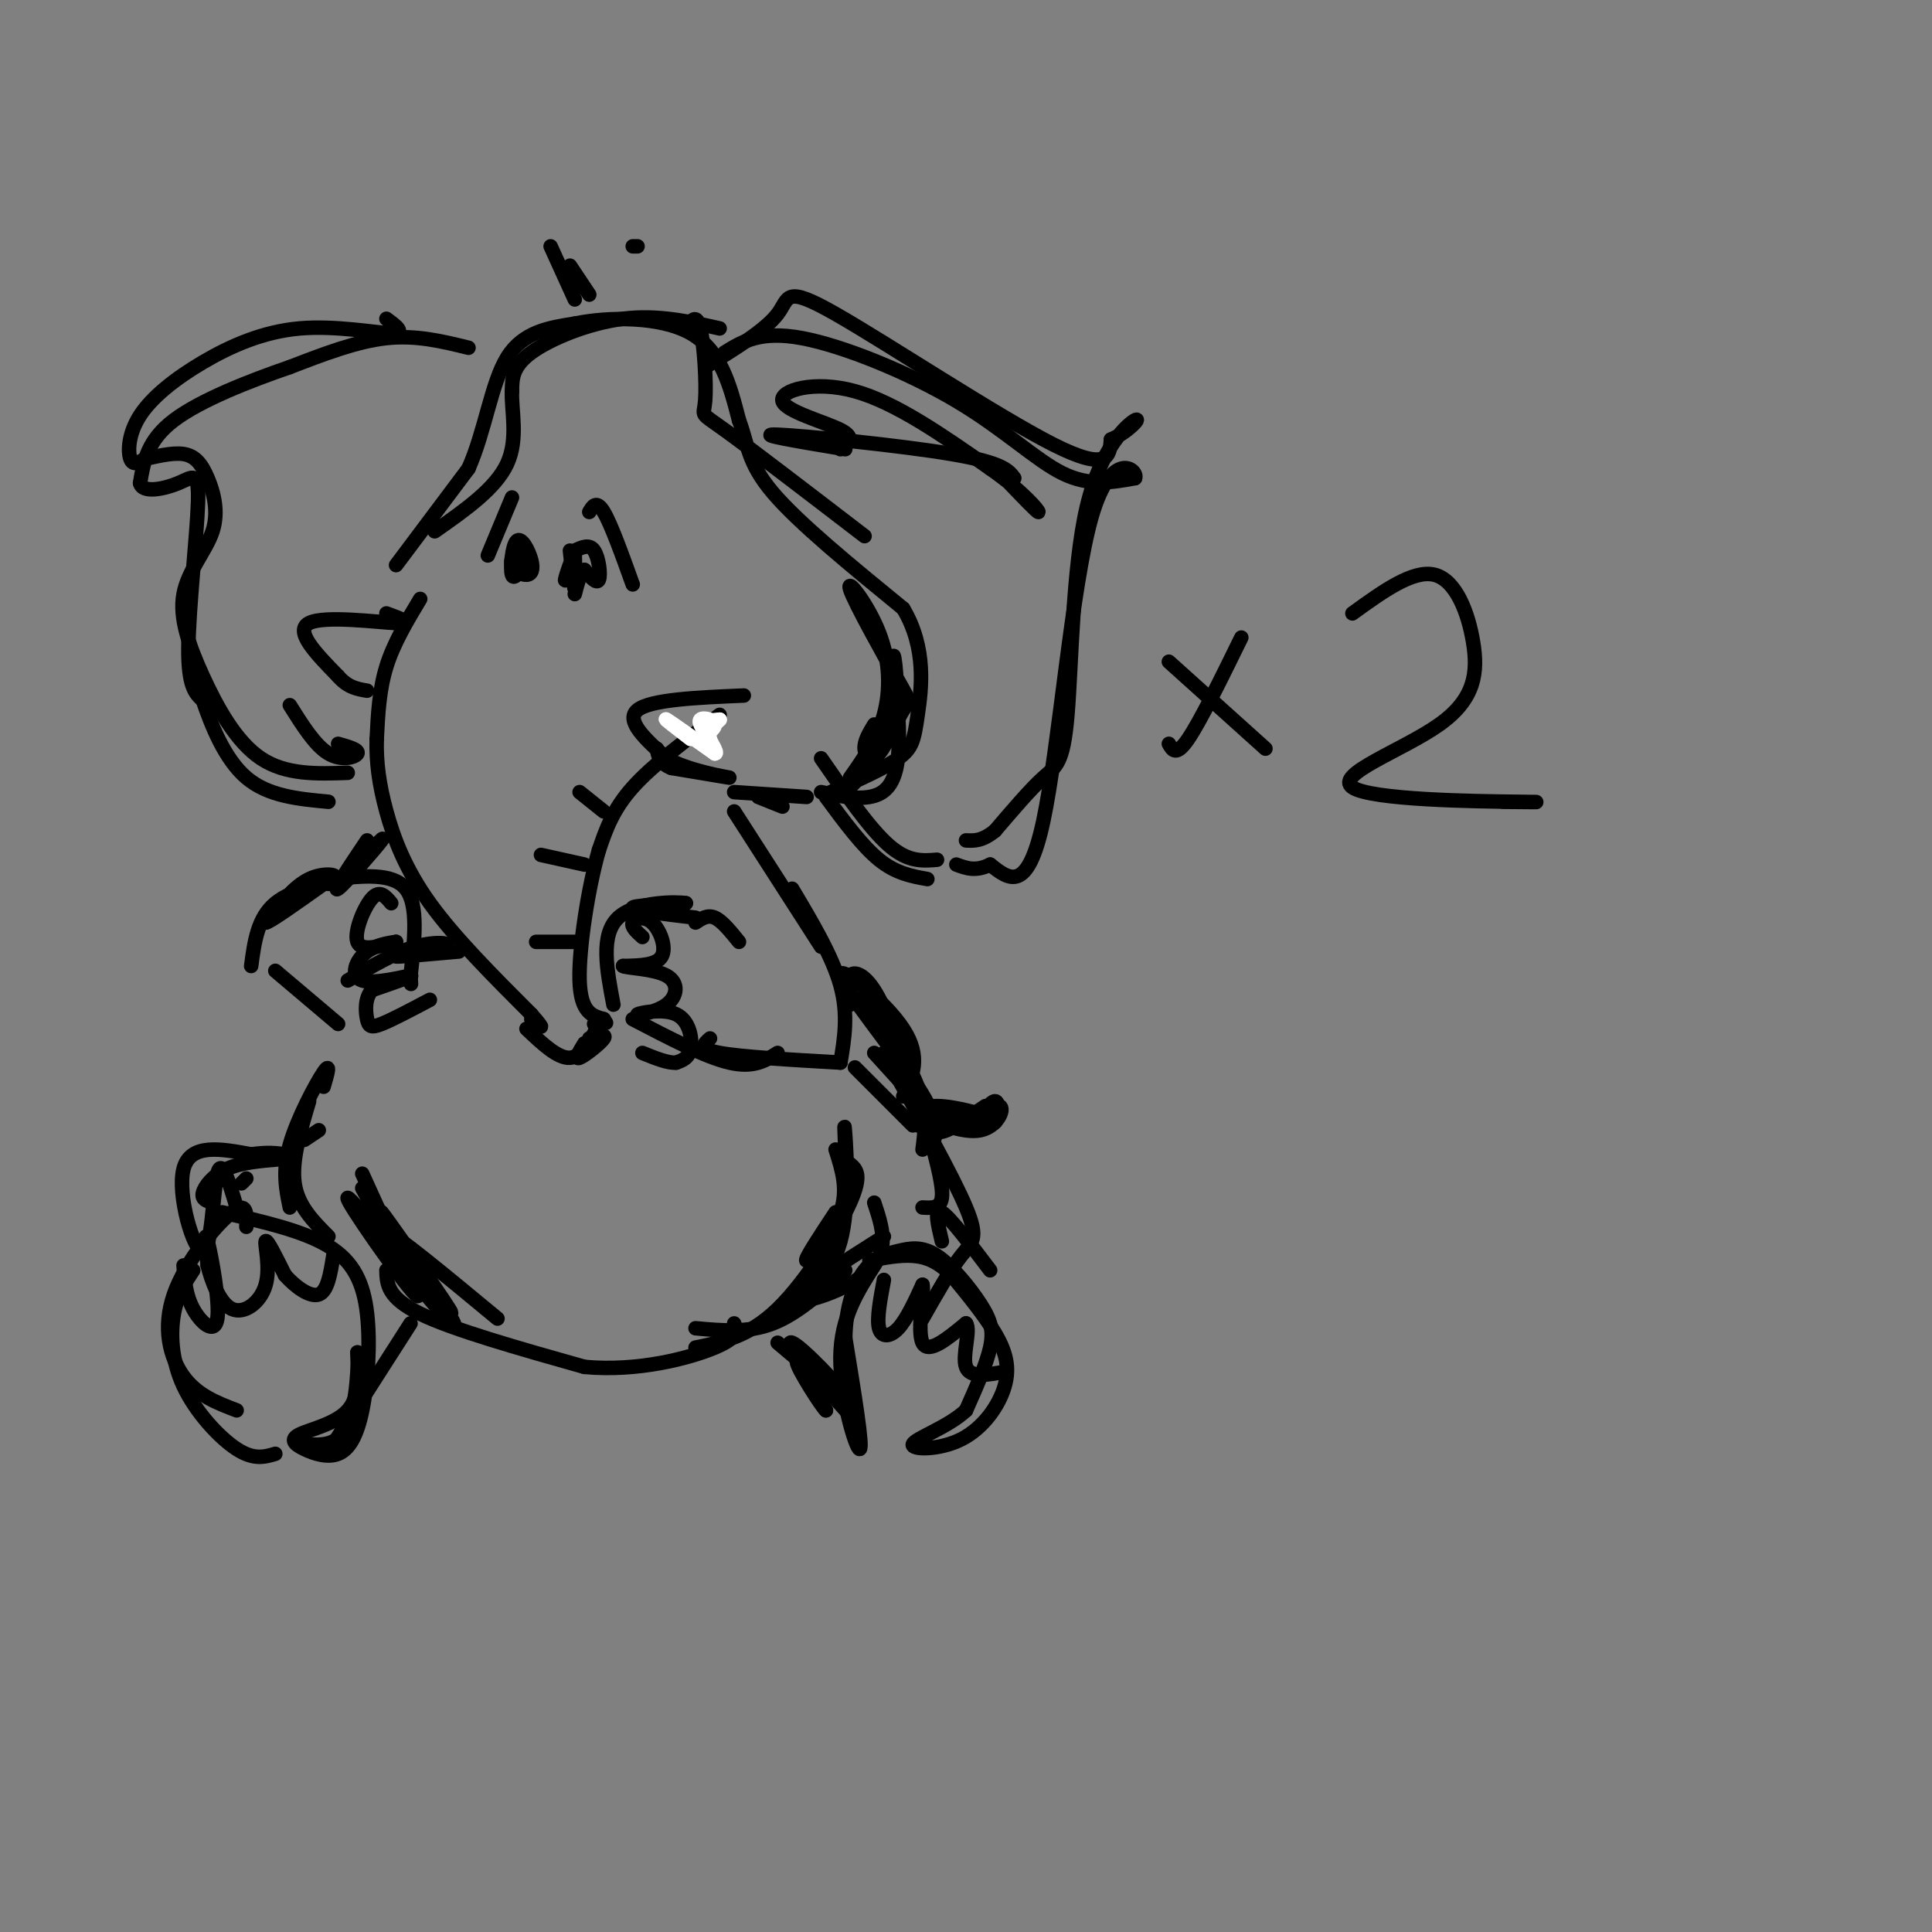 <svg viewBox='0 0 400 400' version='1.1' xmlns='http://www.w3.org/2000/svg' xmlns:xlink='http://www.w3.org/1999/xlink'><rect x="0" y="0" width="400" height="400" fill="#808080" stroke="none"/><g fill='none' stroke='rgb(0,0,0)' stroke-width='3' stroke-linecap='round' stroke-linejoin='round'><path d='M87,124c-2.750,4.583 -5.500,9.167 -7,14c-1.500,4.833 -1.750,9.917 -2,15'/><path d='M78,153c-0.143,4.857 0.500,9.500 2,15c1.500,5.500 3.857,11.857 9,19c5.143,7.143 13.071,15.071 21,23'/><path d='M110,210c3.500,4.000 1.750,2.500 0,1'/><path d='M149,148c-6.917,5.167 -13.833,10.333 -18,15c-4.167,4.667 -5.583,8.833 -7,13'/><path d='M124,176c-2.200,7.667 -4.200,20.333 -4,27c0.200,6.667 2.600,7.333 5,8'/><path d='M125,211c0.833,1.333 0.417,0.667 0,0'/><path d='M154,144c-9.667,0.417 -19.333,0.833 -22,3c-2.667,2.167 1.667,6.083 6,10'/><path d='M138,157c4.356,2.533 12.244,3.867 13,4c0.756,0.133 -5.622,-0.933 -12,-2'/><path d='M139,159c-2.500,-1.000 -2.750,-2.500 -3,-4'/><path d='M80,127c2.978,1.089 5.956,2.178 2,2c-3.956,-0.178 -14.844,-1.622 -18,0c-3.156,1.622 1.422,6.311 6,11'/><path d='M70,140c2.000,2.333 4.000,2.667 6,3'/><path d='M82,117c0.000,0.000 15.000,-20.000 15,-20'/><path d='M97,97c3.489,-7.911 4.711,-17.689 8,-23c3.289,-5.311 8.644,-6.156 14,-7'/><path d='M119,67c7.067,-1.444 17.733,-1.556 24,2c6.267,3.556 8.133,10.778 10,18'/><path d='M153,87c1.911,5.067 1.689,8.733 7,15c5.311,6.267 16.156,15.133 27,24'/><path d='M187,126c4.929,8.238 3.750,16.833 3,22c-0.750,5.167 -1.071,6.905 -4,9c-2.929,2.095 -8.464,4.548 -14,7'/><path d='M70,154c2.178,0.622 4.356,1.244 4,2c-0.356,0.756 -3.244,1.644 -6,0c-2.756,-1.644 -5.378,-5.822 -8,-10'/><path d='M97,72c-5.417,-1.333 -10.833,-2.667 -17,-2c-6.167,0.667 -13.083,3.333 -20,6'/><path d='M60,76c-8.133,2.800 -18.467,6.800 -24,11c-5.533,4.200 -6.267,8.600 -7,13'/><path d='M29,100c0.445,2.212 5.057,1.242 8,0c2.943,-1.242 4.215,-2.758 4,4c-0.215,6.758 -1.919,21.788 -2,30c-0.081,8.212 1.459,9.606 3,11'/><path d='M42,145c1.711,5.044 4.489,12.156 9,16c4.511,3.844 10.756,4.422 17,5'/><path d='M150,73c3.708,-2.298 7.417,-4.595 16,-3c8.583,1.595 22.042,7.083 32,13c9.958,5.917 16.417,12.262 22,15c5.583,2.738 10.292,1.869 15,1'/><path d='M235,99c0.750,-1.679 -4.875,-6.375 -9,8c-4.125,14.375 -6.750,47.821 -10,63c-3.250,15.179 -7.125,12.089 -11,9'/><path d='M205,179c-3.000,1.500 -5.000,0.750 -7,0'/><path d='M171,165c3.750,5.083 7.500,10.167 11,13c3.500,2.833 6.750,3.417 10,4'/><path d='M107,113c-0.711,1.422 -1.422,2.844 -1,4c0.422,1.156 1.978,2.047 3,2c1.022,-0.047 1.511,-1.033 1,-3c-0.511,-1.967 -2.022,-4.914 -3,-4c-0.978,0.914 -1.422,5.690 -1,7c0.422,1.310 1.711,-0.845 3,-3'/><path d='M109,116c0.107,-1.131 -1.125,-2.458 -2,-2c-0.875,0.458 -1.393,2.702 -1,3c0.393,0.298 1.696,-1.351 3,-3'/><path d='M118,114c0.417,3.917 0.833,7.833 1,8c0.167,0.167 0.083,-3.417 0,-7'/><path d='M119,115c-0.533,0.200 -1.867,4.200 -2,5c-0.133,0.800 0.933,-1.600 2,-4'/><path d='M122,106c0.750,-1.250 1.500,-2.500 3,0c1.500,2.500 3.750,8.750 6,15'/><path d='M106,103c0.000,0.000 -5.000,12.000 -5,12'/><path d='M119,114c1.511,-0.711 3.022,-1.422 4,0c0.978,1.422 1.422,4.978 1,6c-0.422,1.022 -1.711,-0.489 -3,-2'/><path d='M121,118c-0.833,0.500 -1.417,2.750 -2,5'/><path d='M120,164c0.000,0.000 5.000,4.000 5,4'/><path d='M112,177c0.000,0.000 9.000,2.000 9,2'/><path d='M111,195c0.000,0.000 9.000,0.000 9,0'/><path d='M109,213c3.250,3.083 6.500,6.167 9,6c2.500,-0.167 4.250,-3.583 6,-7'/><path d='M124,212c0.833,-1.167 -0.083,-0.583 -1,0'/><path d='M122,215c1.844,-0.511 3.689,-1.022 3,0c-0.689,1.022 -3.911,3.578 -5,4c-1.089,0.422 -0.044,-1.289 1,-3'/><path d='M72,203c4.863,-2.893 9.726,-5.786 14,-7c4.274,-1.214 7.958,-0.750 6,0c-1.958,0.750 -9.560,1.786 -10,2c-0.440,0.214 6.280,-0.393 13,-1'/><path d='M69,182c6.167,-0.667 12.333,-1.333 15,2c2.667,3.333 1.833,10.667 1,18'/><path d='M85,202c0.167,3.000 0.083,1.500 0,0'/><path d='M76,174c-3.689,5.489 -7.378,10.978 -6,10c1.378,-0.978 7.822,-8.422 9,-10c1.178,-1.578 -2.911,2.711 -7,7'/><path d='M72,181c-1.833,1.500 -2.917,1.750 -4,2'/><path d='M57,201c0.000,0.000 13.000,11.000 13,11'/><path d='M52,200c0.661,-4.982 1.321,-9.964 5,-13c3.679,-3.036 10.375,-4.125 12,-5c1.625,-0.875 -1.821,-1.536 -5,0c-3.179,1.536 -6.089,5.268 -9,9'/><path d='M55,191c0.500,0.167 6.250,-3.917 12,-8'/><path d='M144,190c-6.333,-0.750 -12.667,-1.500 -13,-2c-0.333,-0.500 5.333,-0.750 11,-1'/><path d='M142,187c-1.356,-0.289 -10.244,-0.511 -14,3c-3.756,3.511 -2.378,10.756 -1,18'/><path d='M144,191c1.250,-0.833 2.500,-1.667 4,-1c1.500,0.667 3.250,2.833 5,5'/><path d='M152,168c0.000,0.000 18.000,28.000 18,28'/><path d='M164,184c4.167,7.000 8.333,14.000 10,20c1.667,6.000 0.833,11.000 0,16'/><path d='M131,211c7.500,3.917 15.000,7.833 20,9c5.000,1.167 7.500,-0.417 10,-2'/><path d='M147,215c-1.250,1.083 -2.500,2.167 2,3c4.500,0.833 14.750,1.417 25,2'/><path d='M181,218c0.000,0.000 10.000,11.000 10,11'/><path d='M177,221c0.000,0.000 12.000,12.000 12,12'/><path d='M183,218c7.111,12.689 14.222,25.378 17,32c2.778,6.622 1.222,7.178 -1,10c-2.222,2.822 -5.111,7.911 -8,13'/><path d='M181,262c-3.467,5.400 -6.933,10.800 -7,19c-0.067,8.200 3.267,19.200 4,19c0.733,-0.200 -1.133,-11.600 -3,-23'/><path d='M175,277c0.111,-6.506 1.890,-11.272 4,-14c2.110,-2.728 4.552,-3.419 7,-4c2.448,-0.581 4.904,-1.053 8,1c3.096,2.053 6.834,6.630 9,10c2.166,3.370 2.762,5.534 2,9c-0.762,3.466 -2.881,8.233 -5,13'/><path d='M200,292c-3.725,3.515 -10.537,5.804 -11,7c-0.463,1.196 5.422,1.300 10,-1c4.578,-2.300 7.848,-7.004 9,-11c1.152,-3.996 0.186,-7.285 -2,-11c-2.186,-3.715 -5.593,-7.858 -9,-12'/><path d='M197,264c-2.778,-2.800 -5.222,-3.800 -8,-4c-2.778,-0.200 -5.889,0.400 -9,1'/><path d='M195,257c-0.833,-3.500 -1.667,-7.000 0,-6c1.667,1.000 5.833,6.500 10,12'/><path d='M66,234c0.000,0.000 -3.000,2.000 -3,2'/><path d='M51,254c0.083,-2.726 0.167,-5.452 -3,-3c-3.167,2.452 -9.583,10.083 -12,17c-2.417,6.917 -0.833,13.119 2,17c2.833,3.881 6.917,5.440 11,7'/><path d='M40,263c-1.637,2.488 -3.274,4.976 -4,9c-0.726,4.024 -0.542,9.583 2,15c2.542,5.417 7.440,10.690 11,13c3.560,2.310 5.780,1.655 8,1'/><path d='M46,251c8.389,1.906 16.779,3.812 22,7c5.221,3.188 7.274,7.658 8,14c0.726,6.342 0.125,14.555 -1,20c-1.125,5.445 -2.774,8.122 -5,9c-2.226,0.878 -5.030,-0.043 -7,-1c-1.970,-0.957 -3.107,-1.950 -1,-3c2.107,-1.050 7.459,-2.157 10,-5c2.541,-2.843 2.270,-7.421 2,-12'/><path d='M74,280c0.267,1.289 -0.067,10.511 -2,15c-1.933,4.489 -5.467,4.244 -9,4'/><path d='M44,249c-1.156,-0.333 -2.311,-0.667 -2,-2c0.311,-1.333 2.089,-3.667 5,-5c2.911,-1.333 6.956,-1.667 11,-2'/><path d='M50,245c0.000,0.000 1.000,-1.000 1,-1'/><path d='M49,250c-1.554,-5.256 -3.107,-10.512 -4,-7c-0.893,3.512 -1.125,15.792 -3,16c-1.875,0.208 -5.393,-11.655 -4,-17c1.393,-5.345 7.696,-4.173 14,-3'/><path d='M52,239c3.500,-0.500 5.250,-0.250 7,0'/><path d='M67,225c0.778,-2.644 1.556,-5.289 0,-3c-1.556,2.289 -5.444,9.511 -7,15c-1.556,5.489 -0.778,9.244 0,13'/><path d='M64,228c-1.833,6.167 -3.667,12.333 -3,17c0.667,4.667 3.833,7.833 7,11'/><path d='M80,263c0.083,2.833 0.167,5.667 7,9c6.833,3.333 20.417,7.167 34,11'/><path d='M121,283c11.111,1.044 21.889,-1.844 27,-4c5.111,-2.156 4.556,-3.578 4,-5'/><path d='M144,275c5.417,0.500 10.833,1.000 16,-1c5.167,-2.000 10.083,-6.500 15,-11'/><path d='M181,249c1.644,4.956 3.289,9.911 -1,14c-4.289,4.089 -14.511,7.311 -15,6c-0.489,-1.311 8.756,-7.156 18,-13'/><path d='M161,278c7.289,6.178 14.578,12.356 14,11c-0.578,-1.356 -9.022,-10.244 -11,-11c-1.978,-0.756 2.511,6.622 7,14'/><path d='M171,292c-0.733,-0.533 -6.067,-8.867 -6,-10c0.067,-1.133 5.533,4.933 11,11'/><path d='M85,274c0.000,0.000 -16.000,25.000 -16,25'/><path d='M38,262c0.220,3.071 0.440,6.143 2,9c1.560,2.857 4.458,5.500 5,2c0.542,-3.500 -1.274,-13.143 -2,-16c-0.726,-2.857 -0.363,1.071 0,5'/><path d='M43,262c0.695,2.949 2.434,7.821 5,9c2.566,1.179 5.960,-1.337 7,-5c1.040,-3.663 -0.274,-8.475 0,-9c0.274,-0.525 2.137,3.238 4,7'/><path d='M59,264c2.044,2.333 5.156,4.667 7,4c1.844,-0.667 2.422,-4.333 3,-8'/><path d='M183,265c-0.756,4.022 -1.511,8.044 -1,10c0.511,1.956 2.289,1.844 4,0c1.711,-1.844 3.356,-5.422 5,-9'/><path d='M191,266c0.378,1.444 -1.178,9.556 0,12c1.178,2.444 5.089,-0.778 9,-4'/><path d='M200,274c1.044,1.333 -0.844,6.667 0,9c0.844,2.333 4.422,1.667 8,1'/><path d='M81,187c-1.178,-1.422 -2.356,-2.844 -4,-1c-1.644,1.844 -3.756,6.956 -3,9c0.756,2.044 4.378,1.022 8,0'/><path d='M82,195c0.124,0.064 -3.565,0.223 -6,2c-2.435,1.777 -3.617,5.171 -1,6c2.617,0.829 9.033,-0.906 10,-1c0.967,-0.094 -3.517,1.453 -8,3'/><path d='M77,205c-1.524,1.702 -1.333,4.458 -1,6c0.333,1.542 0.810,1.869 3,1c2.190,-0.869 6.095,-2.935 10,-5'/><path d='M133,194c-1.190,-1.071 -2.381,-2.143 -2,-3c0.381,-0.857 2.333,-1.500 4,0c1.667,1.500 3.048,5.143 2,7c-1.048,1.857 -4.524,1.929 -8,2'/><path d='M129,200c0.673,0.438 6.354,0.533 9,2c2.646,1.467 2.256,4.305 0,6c-2.256,1.695 -6.378,2.248 -6,2c0.378,-0.248 5.256,-1.298 8,0c2.744,1.298 3.356,4.942 3,7c-0.356,2.058 -1.678,2.529 -3,3'/><path d='M140,220c-1.667,0.167 -4.333,-0.917 -7,-2'/><path d='M157,165c0.000,0.000 5.000,2.000 5,2'/><path d='M152,164c0.000,0.000 15.000,1.000 15,1'/><path d='M170,164c3.501,0.756 7.002,1.512 10,1c2.998,-0.512 5.494,-2.292 6,-9c0.506,-6.708 -0.979,-18.344 -1,-20c-0.021,-1.656 1.423,6.670 0,13c-1.423,6.330 -5.711,10.665 -10,15'/><path d='M176,161c2.813,-3.989 5.626,-7.978 7,-13c1.374,-5.022 1.309,-11.077 -1,-17c-2.309,-5.923 -6.862,-11.714 -6,-9c0.862,2.714 7.140,13.932 10,19c2.860,5.068 2.303,3.987 1,6c-1.303,2.013 -3.351,7.119 -5,9c-1.649,1.881 -2.900,0.537 -3,-1c-0.100,-1.537 0.950,-3.269 2,-5'/><path d='M142,68c1.101,-1.649 2.202,-3.298 3,0c0.798,3.298 1.292,11.542 1,15c-0.292,3.458 -1.369,2.131 4,6c5.369,3.869 17.185,12.935 29,22'/><path d='M149,68c-6.422,-1.444 -12.844,-2.889 -20,-2c-7.156,0.889 -15.044,4.111 -19,7c-3.956,2.889 -3.978,5.444 -4,8'/><path d='M106,81c-0.178,3.956 1.378,9.844 -1,15c-2.378,5.156 -8.689,9.578 -15,14'/><path d='M114,51c0.000,0.000 5.000,11.000 5,11'/><path d='M118,55c0.000,0.000 4.000,6.000 4,6'/><path d='M131,51c0.000,0.000 1.000,0.000 1,0'/><path d='M146,76c6.250,-3.839 12.500,-7.679 15,-11c2.500,-3.321 1.250,-6.125 12,0c10.750,6.125 33.500,21.179 45,27c11.500,5.821 11.750,2.411 12,-1'/><path d='M230,91c3.544,-1.501 6.403,-4.753 5,-4c-1.403,0.753 -7.067,5.511 -10,18c-2.933,12.489 -3.136,32.709 -4,43c-0.864,10.291 -2.390,10.655 -5,13c-2.610,2.345 -6.305,6.673 -10,11'/><path d='M206,172c-2.667,2.167 -4.333,2.083 -6,2'/><path d='M170,157c5.000,7.250 10.000,14.500 14,18c4.000,3.500 7.000,3.250 10,3'/><path d='M80,66c2.068,1.524 4.135,3.047 1,3c-3.135,-0.047 -11.473,-1.665 -19,-1c-7.527,0.665 -14.244,3.611 -20,7c-5.756,3.389 -10.550,7.220 -13,11c-2.450,3.780 -2.557,7.509 -2,9c0.557,1.491 1.779,0.746 3,0'/><path d='M30,95c2.017,-0.393 5.560,-1.375 8,-1c2.440,0.375 3.777,2.108 5,5c1.223,2.892 2.330,6.943 1,11c-1.330,4.057 -5.099,8.118 -6,13c-0.901,4.882 1.065,10.584 4,17c2.935,6.416 6.839,13.548 12,17c5.161,3.452 11.581,3.226 18,3'/><path d='M257,132c-4.250,8.667 -8.500,17.333 -11,21c-2.500,3.667 -3.250,2.333 -4,1'/><path d='M242,137c0.000,0.000 20.000,18.000 20,18'/><path d='M280,127c6.287,-4.550 12.574,-9.100 17,-8c4.426,1.100 6.993,7.850 8,14c1.007,6.150 0.456,11.700 -7,17c-7.456,5.300 -21.815,10.350 -18,13c3.815,2.650 25.804,2.900 34,3c8.196,0.100 2.598,0.050 -3,0'/></g>
<g fill='none' stroke='rgb(255,255,255)' stroke-width='3' stroke-linecap='round' stroke-linejoin='round'><path d='M143,153c-2.917,-2.250 -5.833,-4.500 -5,-4c0.833,0.500 5.417,3.750 10,7'/><path d='M148,156c0.978,0.067 -1.578,-3.267 -2,-5c-0.422,-1.733 1.289,-1.867 3,-2'/><path d='M149,149c-0.391,0.463 -2.868,2.619 -3,3c-0.132,0.381 2.080,-1.013 2,-2c-0.080,-0.987 -2.451,-1.568 -3,-1c-0.549,0.568 0.726,2.284 2,4'/></g>
<g fill='none' stroke='rgb(0,0,0)' stroke-width='3' stroke-linecap='round' stroke-linejoin='round'><path d='M190,233c0.133,-2.000 0.267,-4.000 4,-4c3.733,0.000 11.067,2.000 12,3c0.933,1.000 -4.533,1.000 -10,1'/><path d='M196,233c-2.846,-0.155 -4.962,-1.041 -3,-1c1.962,0.041 8.000,1.011 11,0c3.000,-1.011 2.962,-4.003 2,-4c-0.962,0.003 -2.846,3.001 -5,4c-2.154,0.999 -4.577,-0.000 -7,-1'/><path d='M194,231c-0.946,0.627 0.190,2.694 3,2c2.810,-0.694 7.295,-4.148 7,-4c-0.295,0.148 -5.370,3.900 -8,5c-2.630,1.100 -2.815,-0.450 -3,-2'/><path d='M193,232c1.452,0.488 6.583,2.708 10,2c3.417,-0.708 5.119,-4.345 4,-5c-1.119,-0.655 -5.060,1.673 -9,4'/><path d='M176,208c-0.400,-2.511 -0.800,-5.022 0,-6c0.800,-0.978 2.800,-0.422 5,3c2.200,3.422 4.600,9.711 7,16'/><path d='M179,206c4.500,6.833 9.000,13.667 11,19c2.000,5.333 1.500,9.167 1,13'/><path d='M187,227c1.929,-4.060 3.857,-8.119 0,-14c-3.857,-5.881 -13.500,-13.583 -13,-11c0.500,2.583 11.143,15.452 16,23c4.857,7.548 3.929,9.774 3,12'/><path d='M193,237c1.089,4.222 2.311,8.778 2,11c-0.311,2.222 -2.156,2.111 -4,2'/><path d='M173,238c1.333,4.156 2.667,8.311 1,13c-1.667,4.689 -6.333,9.911 -7,10c-0.667,0.089 2.667,-4.956 6,-10'/><path d='M175,238c-0.133,-3.422 -0.267,-6.844 0,-3c0.267,3.844 0.933,14.956 -1,22c-1.933,7.044 -6.467,10.022 -11,13'/><path d='M176,241c1.289,1.111 2.578,2.222 0,8c-2.578,5.778 -9.022,16.222 -15,22c-5.978,5.778 -11.489,6.889 -17,8'/><path d='M75,243c0.000,0.000 10.000,22.000 10,22'/><path d='M75,246c6.839,12.292 13.679,24.583 11,22c-2.679,-2.583 -14.875,-20.042 -14,-20c0.875,0.042 14.821,17.583 19,23c4.179,5.417 -1.411,-1.292 -7,-8'/><path d='M84,263c-3.440,-4.388 -8.541,-11.358 -5,-7c3.541,4.358 15.722,20.044 15,18c-0.722,-2.044 -14.348,-21.820 -15,-23c-0.652,-1.180 11.671,16.234 14,20c2.329,3.766 -5.335,-6.117 -13,-16'/><path d='M80,255c1.667,0.333 12.333,9.167 23,18'/><path d='M174,93c1.637,-1.167 3.274,-2.333 0,-4c-3.274,-1.667 -11.458,-3.833 -12,-6c-0.542,-2.167 6.560,-4.333 15,-2c8.440,2.333 18.220,9.167 28,16'/><path d='M205,97c6.889,4.800 10.111,8.800 10,9c-0.111,0.200 -3.556,-3.400 -7,-7'/><path d='M175,93c-9.622,-1.600 -19.244,-3.200 -14,-3c5.244,0.200 25.356,2.200 36,4c10.644,1.800 11.822,3.400 13,5'/></g>
</svg>